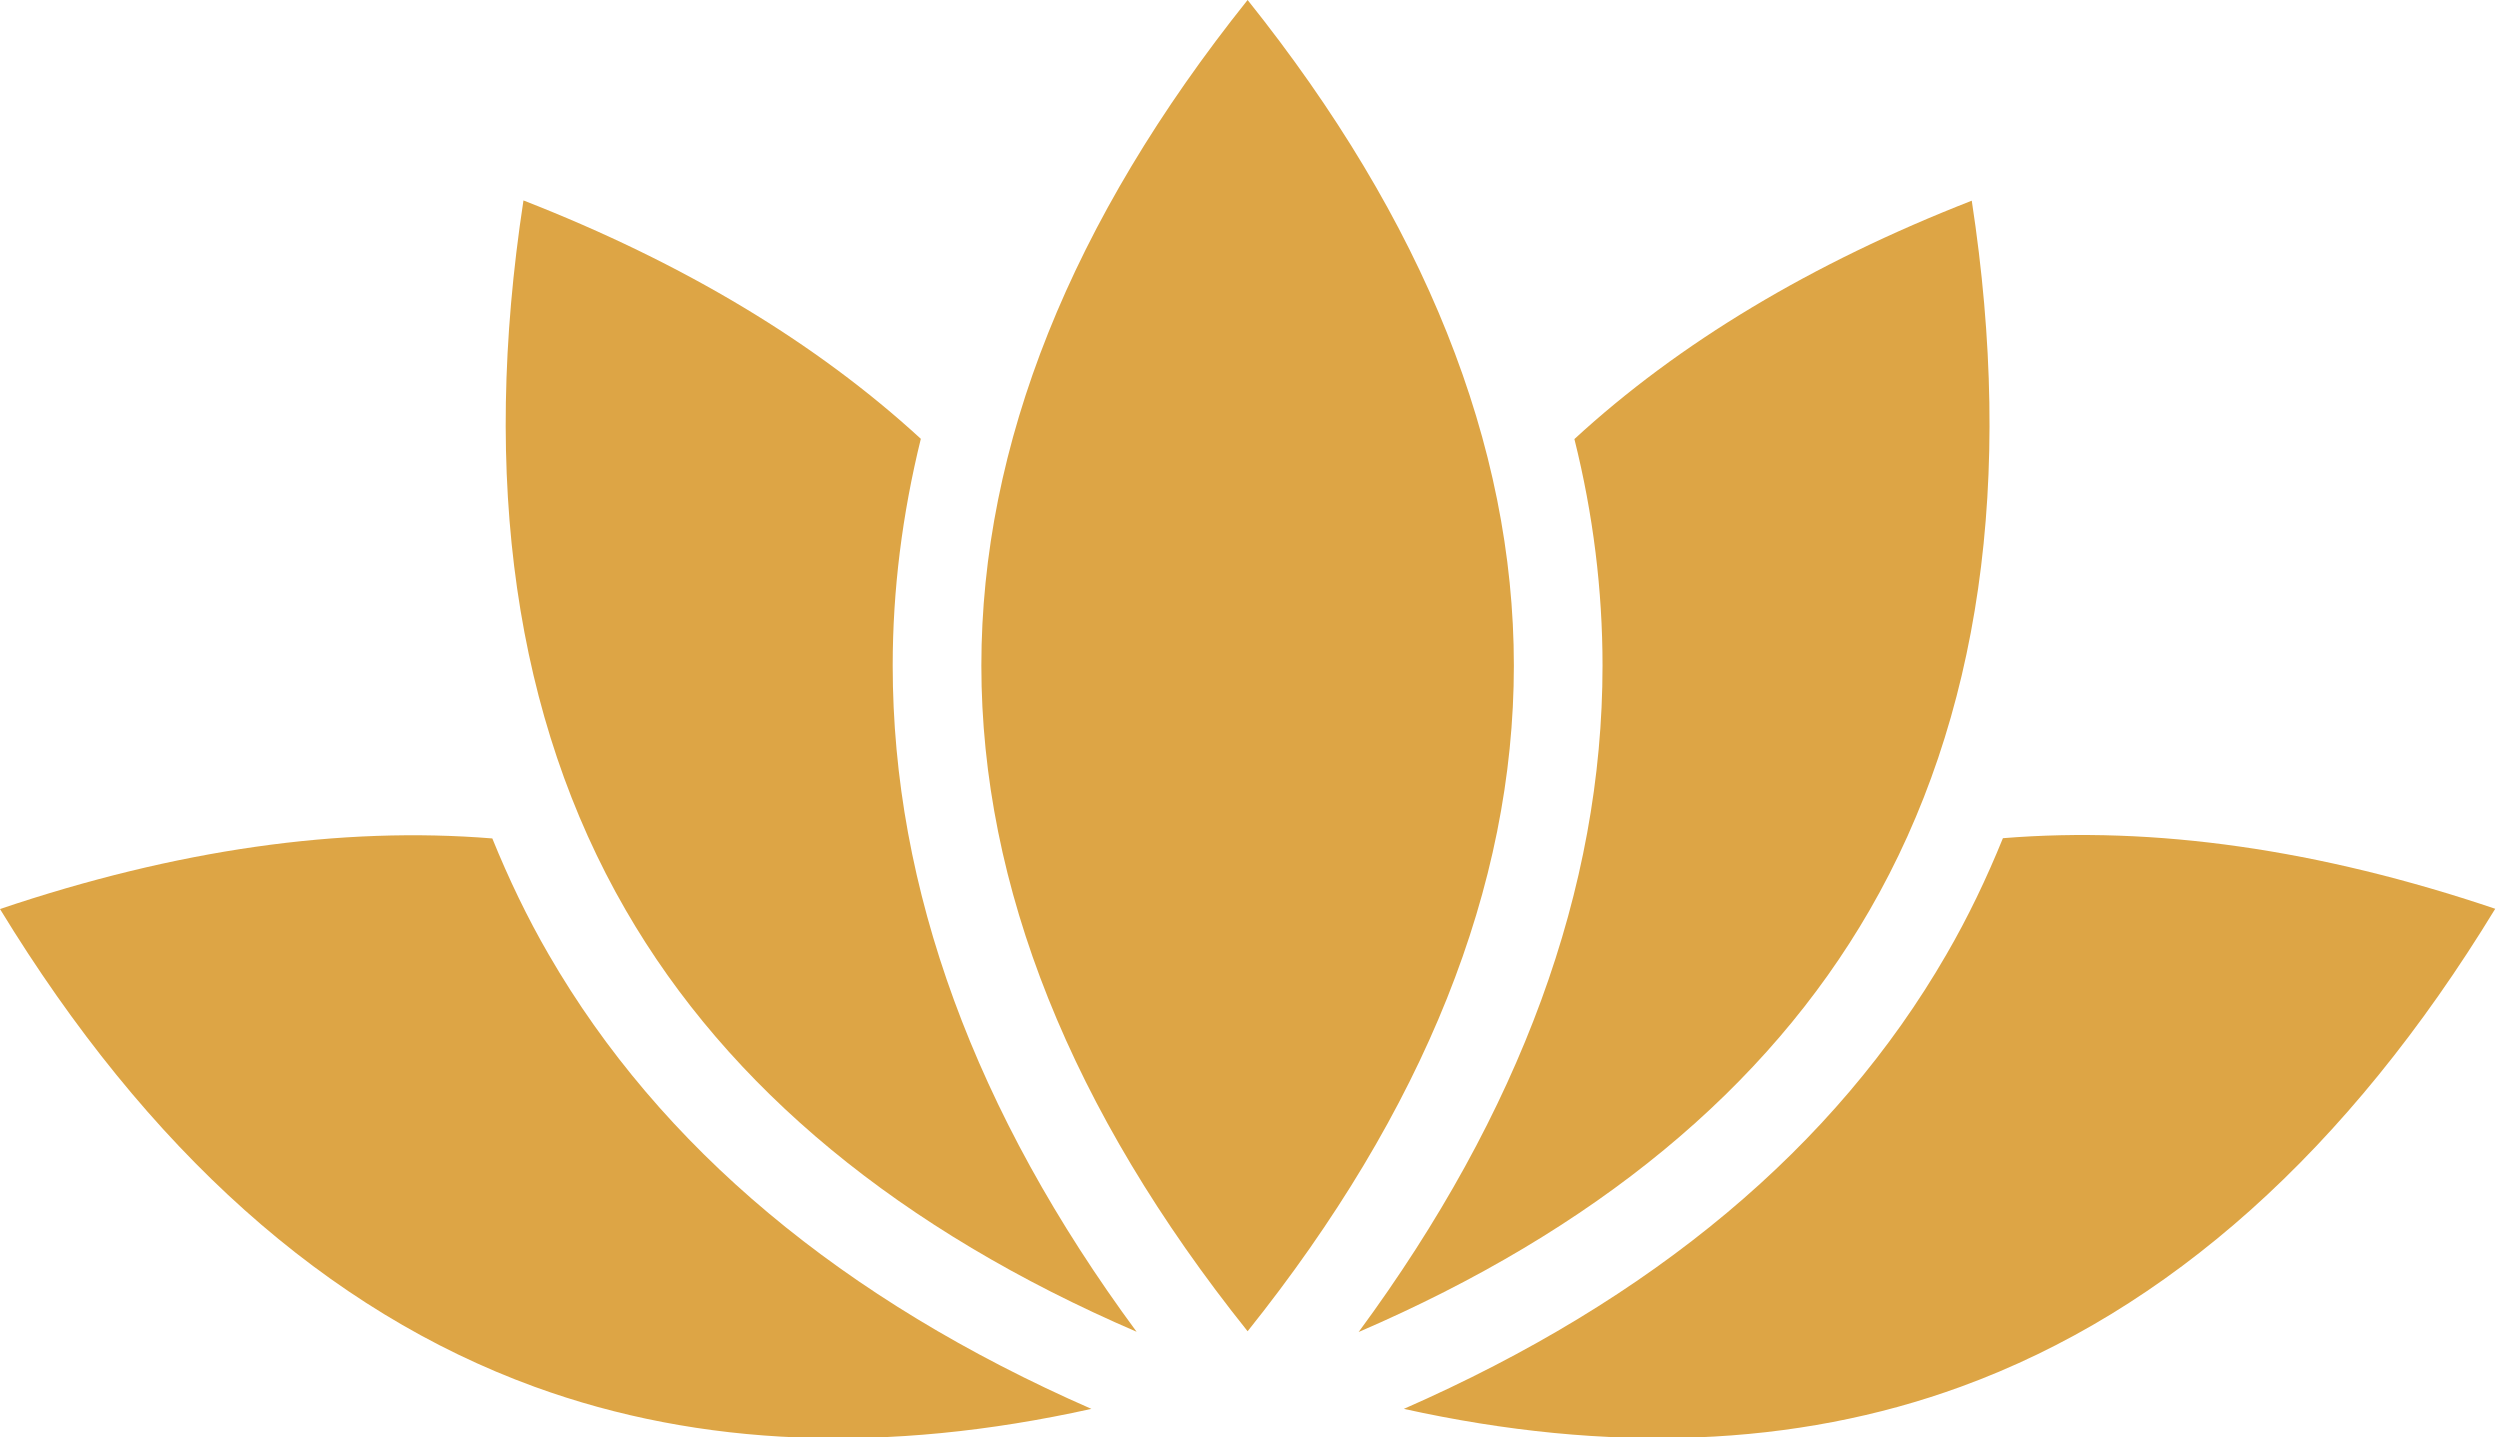 <?xml version="1.0" encoding="utf-8"?>
<!-- Generator: Adobe Illustrator 28.0.0, SVG Export Plug-In . SVG Version: 6.00 Build 0)  -->
<svg version="1.0" id="Ebene_1" xmlns="http://www.w3.org/2000/svg" xmlns:xlink="http://www.w3.org/1999/xlink" x="0px" y="0px"
	 viewBox="0 0 995.3 572.1" style="enable-background:new 0 0 995.3 572.1;" xml:space="preserve">
<style type="text/css">
	.st0{fill:#DDA545;}
</style>
<g>
	<path class="st0" d="M390.7,265c0,87.9,35.7,177.1,106,265c70.3-87.9,106-177.1,106-265c0-87.9-35.7-177.1-106-265v0
		C426.4,87.9,390.7,177.1,390.7,265L390.7,265z"/>
	<path class="st0" d="M797.4,333.7c-6.5,16-13.9,31.5-22.5,46.3c-44.3,76.7-116.9,137.4-216,180.9c81.5,18,155.9,15.2,221.7-8.8
		C863.2,522,934.8,458,993.4,361.8C923.2,338.1,857.6,328.8,797.4,333.7L797.4,333.7z"/>
	<path class="st0" d="M218.5,380.1c-8.6-14.8-16-30.3-22.5-46.3c-60.2-4.9-125.8,4.4-196,28.1C58.6,458,130.2,522,212.8,552.1
		c65.9,24,140.2,26.9,221.7,8.8C335.4,517.5,262.8,456.7,218.5,380.1L218.5,380.1z"/>
	<path class="st0" d="M785,79.9c-63.8,24.9-116.7,56.7-158.2,94.9C634.3,204.8,638,235,638,265c0,88.8-32.7,177.9-97.1,265.3
		c94-40.5,162.4-96.9,203.4-167.9C788.3,286.3,802,191.2,785,79.9L785,79.9z"/>
	<path class="st0" d="M355.4,265c0-30.1,3.8-60.2,11.2-90.3c-41.6-38.2-94.4-70-158.2-94.9l0,0c-17,111.3-3.3,206.4,40.7,282.5
		c41,71,109.4,127.4,203.4,167.9C388.1,442.9,355.4,353.8,355.4,265L355.4,265z"/>
</g>
</svg>
